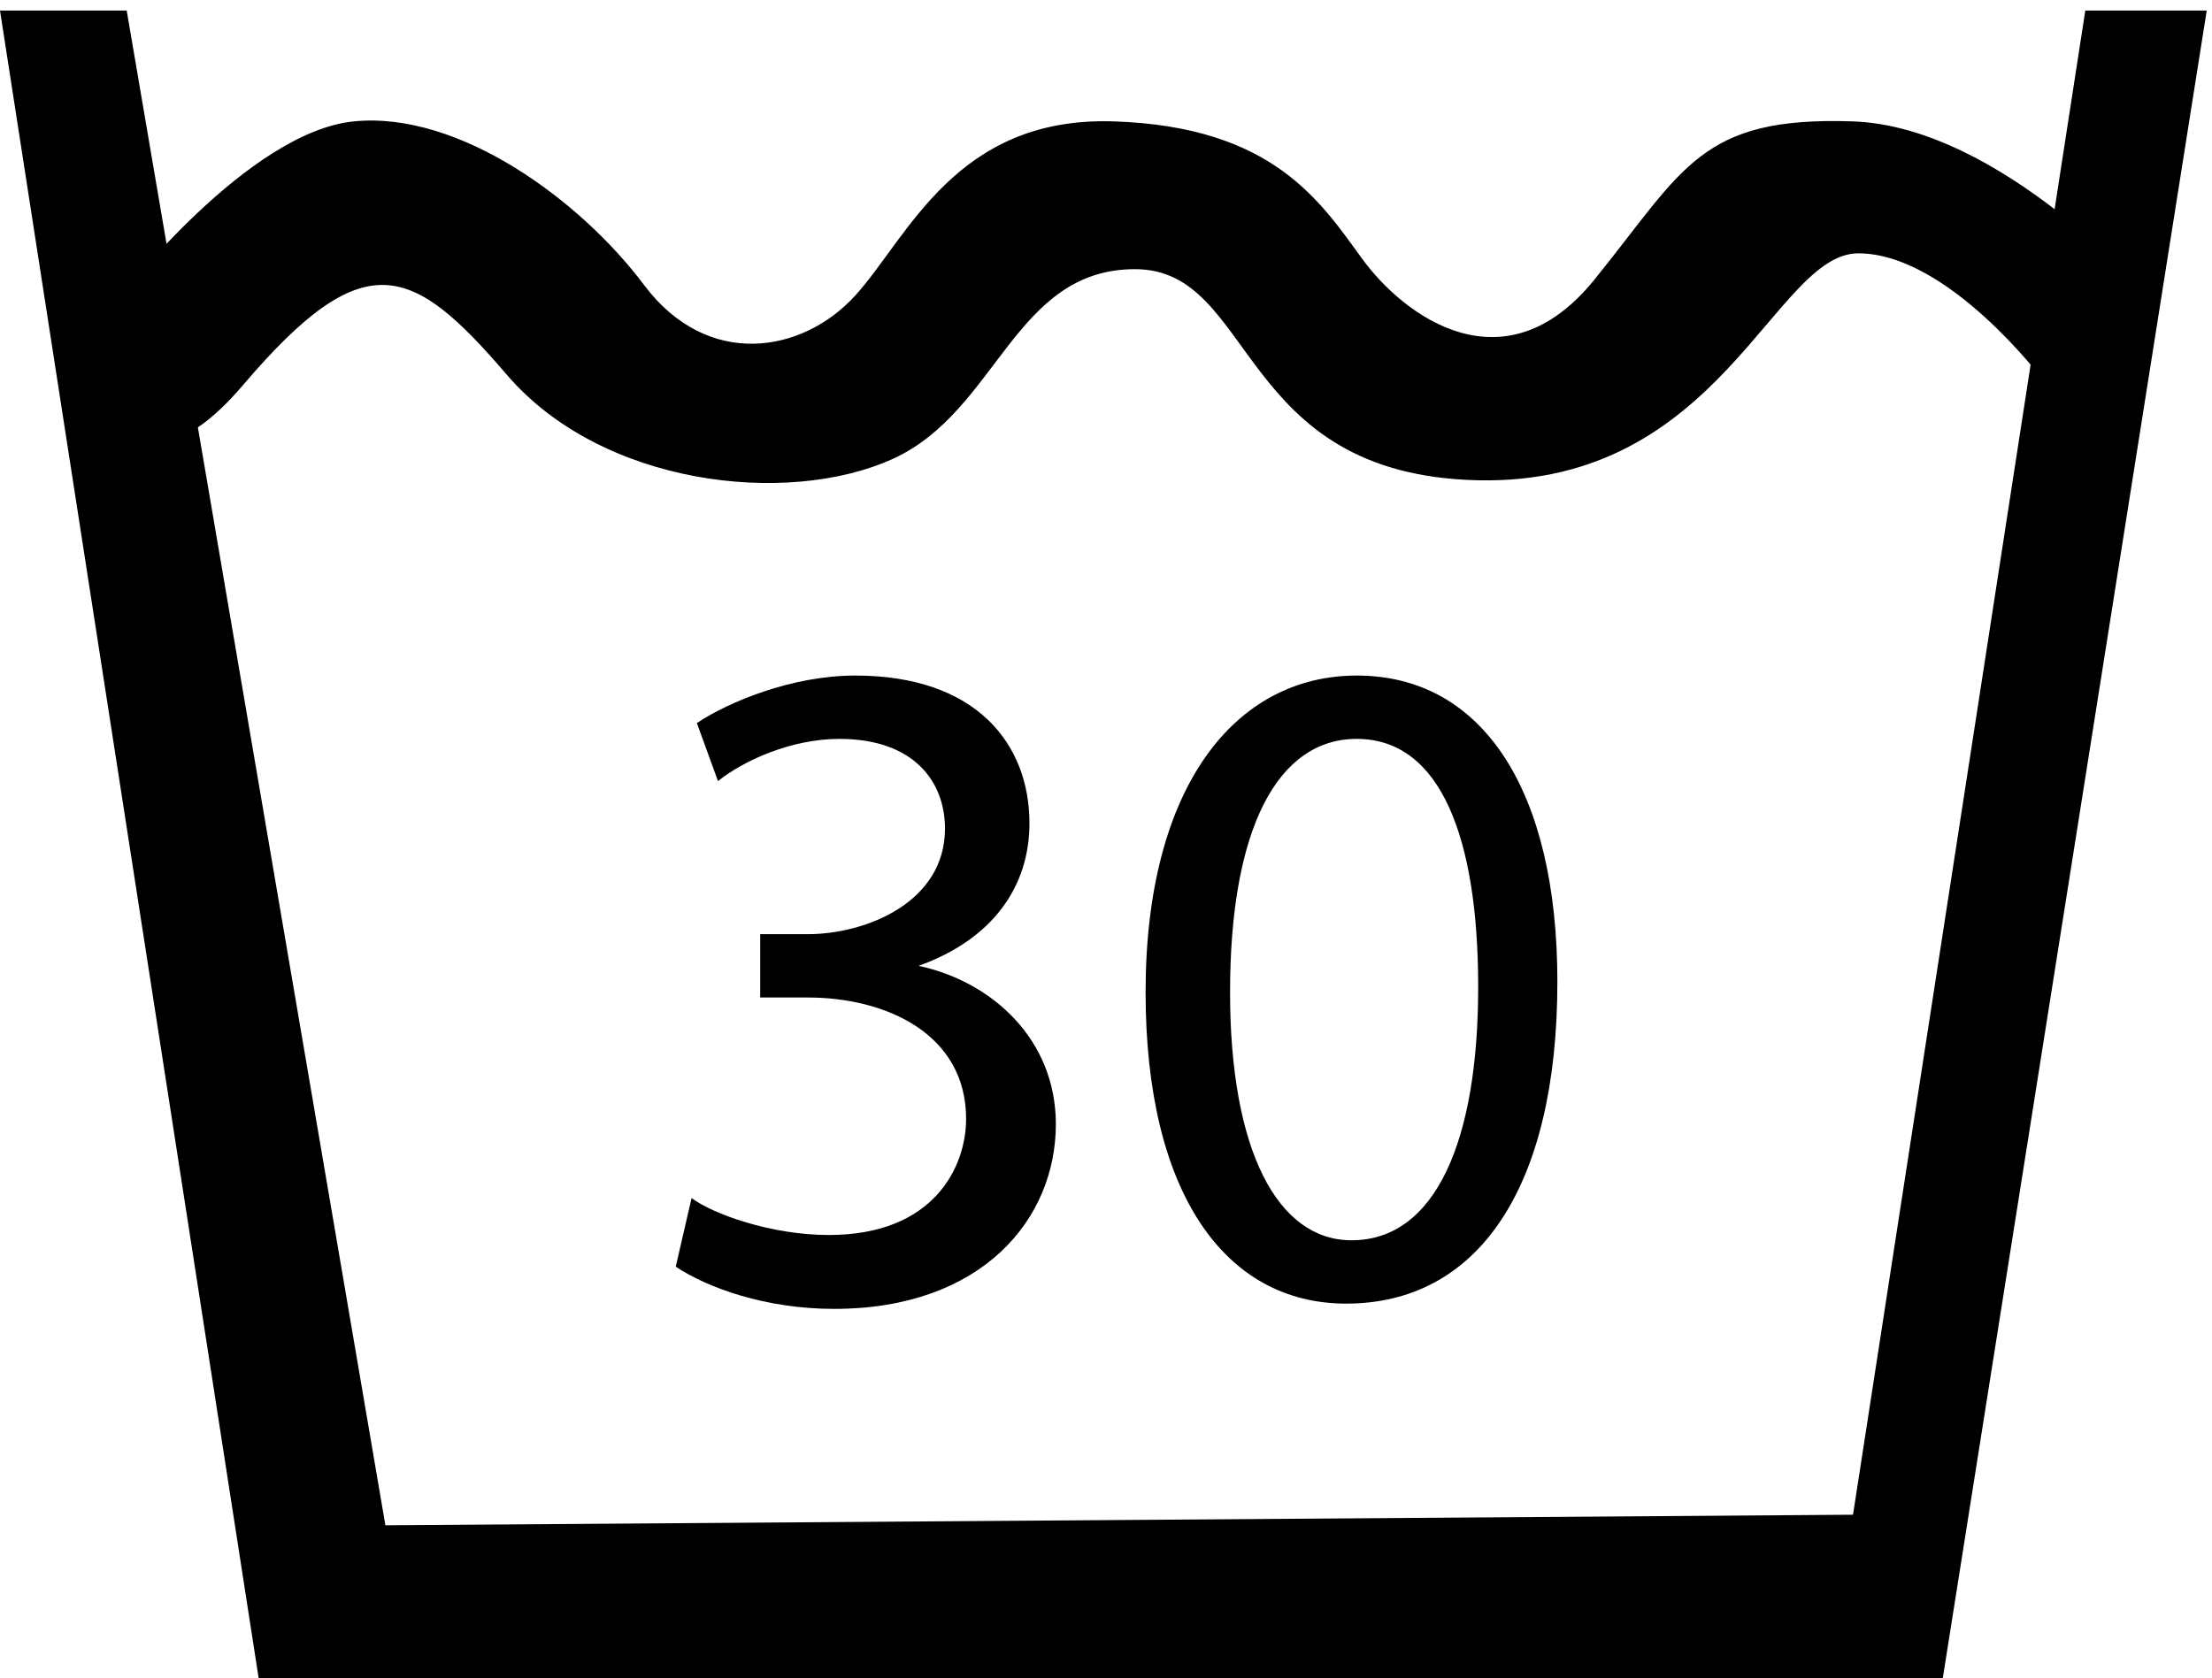 <?xml version="1.0" encoding="utf-8"?>
<!-- Generator: Adobe Illustrator 22.1.0, SVG Export Plug-In . SVG Version: 6.00 Build 0)  -->
<svg version="1.1" id="Ebene_1" xmlns="http://www.w3.org/2000/svg" xmlns:xlink="http://www.w3.org/1999/xlink" x="0px" y="0px"
	 viewBox="0 0 41.9 31.8" style="enable-background:new 0 0 41.9 31.8;" xml:space="preserve">
<polygon points="0,0.2 4.9,31.8 36.8,31.8 41.8,0.2 39.5,0.2 35.1,28.7 7.3,28.9 2.4,0.2 "/>
<path d="M2.3,5.6c0,0,2.4-3.1,4.4-3.3s4.3,1.5,5.5,3.1s3,1.3,4,0.2s1.9-3.4,4.9-3.3s3.9,1.5,4.7,2.6s2.7,2.5,4.4,0.4
	c1.7-2.1,2-3.1,4.9-3c2.8,0.1,5.6,3.3,5.6,3.3l-2,1.6c0,0-1.8-2.4-3.5-2.4c-1.6,0-2.6,4.4-7.2,4.3s-4.2-4-6.5-4s-2.6,2.7-4.6,3.6
	s-5.5,0.5-7.3-1.6s-2.7-2.5-5,0.2s-3-0.5-3-0.5L2.3,5.6z"/>
<g>
	<path d="M13.1,22.7c0.4,0.3,1.5,0.7,2.6,0.7c2,0,2.6-1.3,2.6-2.2c0-1.6-1.5-2.3-3-2.3h-0.9v-1.2h0.9c1.1,0,2.6-0.6,2.6-2
		c0-0.9-0.6-1.7-2-1.7c-0.9,0-1.8,0.4-2.3,0.8l-0.4-1.1c0.6-0.4,1.8-0.9,3-0.9c2.3,0,3.3,1.3,3.3,2.8c0,1.2-0.7,2.2-2.1,2.7l0,0
		c1.4,0.3,2.6,1.4,2.6,3c0,1.8-1.4,3.5-4.2,3.5c-1.3,0-2.4-0.4-3-0.8L13.1,22.7z"/>
	<path d="M29.5,18.6c0,3.9-1.5,6.1-4,6.1c-2.3,0-3.8-2.1-3.8-5.9c0-3.9,1.7-6,4-6C28.1,12.8,29.5,15,29.5,18.6z M23.3,18.8
		c0,3,0.9,4.7,2.3,4.7c1.6,0,2.4-1.9,2.4-4.8c0-2.8-0.7-4.7-2.3-4.7C24.2,14,23.3,15.7,23.3,18.8z"/>
</g>
</svg>
